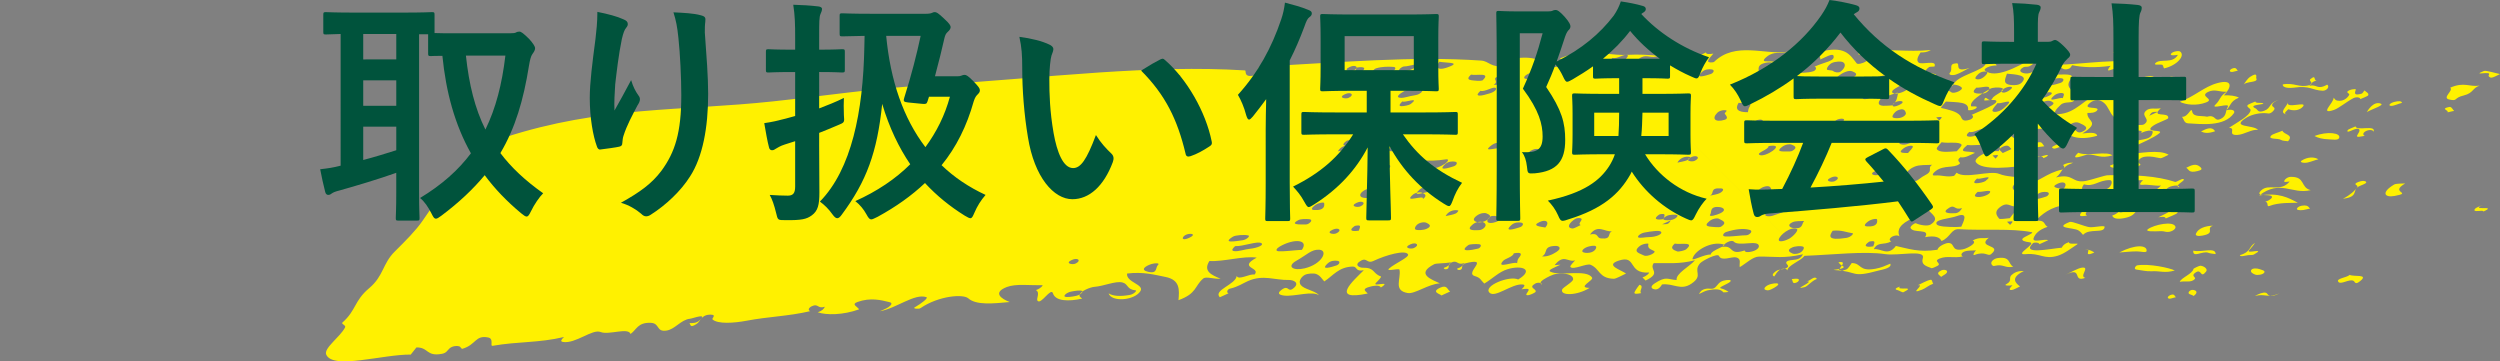 <?xml version="1.0" encoding="utf-8"?>
<!-- Generator: Adobe Illustrator 15.0.0, SVG Export Plug-In . SVG Version: 6.00 Build 0)  -->
<!DOCTYPE svg PUBLIC "-//W3C//DTD SVG 1.1//EN" "http://www.w3.org/Graphics/SVG/1.1/DTD/svg11.dtd">
<svg version="1.1" id="レイヤー_1" xmlns="http://www.w3.org/2000/svg" xmlns:xlink="http://www.w3.org/1999/xlink" x="0px"
	 y="0px" width="350.532px" height="50.666px" viewBox="0 0 350.532 50.666" enable-background="new 0 0 350.532 50.666"
	 xml:space="preserve">
<rect x="0" y="0" width="350.532" height="50.666" fill="#808080" stroke="none"/>
<path fill="#FFF100" d="M321.632,12.292c-0.492,0.071-1.623,0.08-1.56-0.456c1.646-0.296,2.302,0.521,3.745,0.098
	c0.733-0.218-0.147-0.595,0.115-0.818c0.881-0.749,0.397,0.206,0.89,0.147c-0.648,0.211-0.861,0.49-1.005,0.779
	c1.024-0.307,1.059,0.639,2.482-0.176c0.412,0.284-0.067,0.881-0.638,0.857C324.219,12.669,323.872,11.96,321.632,12.292z
	 M329.388,13.306c0.104-0.191-0.388-0.291-0.251-0.461c0.26-0.32,1.217-0.423,1.178-0.295c-0.171,0.525-0.286,0.895,0.818,0.582
	c0.126-0.035,0.261-0.289,0.393-0.456c0.218,0.222,0.664,0.386,0.527,0.684c-0.062,0.13-0.694,0.349-1.1,0.536
	c-0.046-0.289-0.619-0.321-0.99-0.126c-1.005,0.529-2.024,1.411-2.717,1.646c-2.152,0.729,0.02-1.021-0.041-1.727
	c0.146,0.148,0.206,0.354,0.476,0.41C328.546,14.288,329.16,13.724,329.388,13.306z M252.706,35.669
	c0.026-0.005,0.057-0.014,0.087-0.02c-0.009,0.023-0.021,0.047-0.034,0.073l0.206,0.21c0.018-0.021,0.032-0.043,0.045-0.062
	c3.887-0.139,8.379-0.684,11.342-0.236c1.767,0.267,5.631-0.68,5.258,0.54c-0.279,0.916,0.339,1.099,1.237,1.437
	c0.065,0.023,0.92-0.334,0.985-0.469c0.162-0.334-0.729-0.555,0.121-0.89c1.131-0.444,1.99,0.003,3.272-0.304
	c-0.377-0.139-0.201-0.512,0.206-0.673c0.482-0.187,1.077-0.128,1.628-0.165c-0.321,0.302-0.492,0.742-0.213,0.639
	c1.571-0.591,1.855,0.264,2.331-0.117c1.701-1.381-2.097-0.855-0.321-2.301c-0.774,0.172-1.315-0.152-2.268,0.396
	c0.378,0.137,0.21,0.433-0.208,0.711c-0.319,0.215-0.804,0.457-1.172,0.524c-1.732,0.321-1.001-0.892-2.038-0.892
	c-0.35,0-1.424,0.457-1.511,0.948c-2.63,0.41-4.105-0.167-5.833-0.53c-1.104,1.514-2.118,0.283-3.095,0.457
	c0.144-0.291,0.355-0.635,0.987-0.742c0.523-0.092,0.923-0.044,1.458-0.376c-0.379-0.137-0.217-0.488,0.213-0.687
	c0.428-0.195,0.966-0.162,1.01,0.129c-0.363-0.686-0.367-1.532,1.228-2.396c0.218-0.117,1.062-0.078,1.227-0.364
	c0.19-0.325-0.664-0.425,0.108-0.957c0.497-0.343,1.211-0.456,1.302-0.293c0.426,0.774,1.873,1.272,0.44,2.22
	c-0.396,0.264-1.438,0.111-2.065-0.171c-0.169-0.076-0.851,0.442-0.758,0.651c0.356,0.828,2.837,0.02,2.047,1.295
	c1.38-0.254,2.051-0.002,2.305,0.545c1.252-0.523,1.337-1.728,2.431-1.662c3.526,0.208,7.324-0.144,10.201,0.416
	c0.465,0.092-1.087,0.63-1.275,0.908c-0.191,0.277,0.336,0.439,0.972,0.508c1.191,0.127-2.35,1.848-0.503,1.666
	c1.985-0.197,2.537,0.807,4.451,0.226c0.954-0.29,1.879-1.037,2.703-1.573c0.5-0.323-1.195,0.113-1.119-0.338
	c-0.653,0.21-0.861,0.49-1.007,0.778c-1.66,0.144-5.784,1.055-4.028-0.642c0.108-0.107,0.851-0.133,0.895,0.156
	c0.408-0.188,0.813-0.371,1.224-0.559c-0.501-0.258-2.348,0.471-2.024-0.336c0.217-0.543,0.673-1.12,1.948-1.545
	c-0.57-0.271-0.263-1.045-1.694-0.825c0.746-0.847,2.241-2.062,4.062-2.175c-0.323,0.305-0.651,0.649-0.137,0.684
	c0.742,0.051,1.66-0.151,2.404-0.104c0.515,0.035,0.061,0.391-0.069,0.672c-0.163,0.342,0.442,0.264,0.975,0.174
	c-0.376-0.139-0.165-0.545,0.185-0.652c1.738-0.549,3.356-0.58,4.235-0.078c0.195,0.11-0.238,0.508-0.894,0.718
	c0.119,0.558,1.117,0.538,2.094,0.265c1.745-0.492,0.968-1.695,3.017-2.259c0.54-0.149,1.213-0.161,0.938,0.146
	c-1.315,1.453,0.469,1.076,1.838,1.195c0.454,0.039-0.787,0.584-1.437,0.902c0.532-0.086,0.998-0.125,1.044,0.164
	c0.612-0.281,1.554-0.605,1.651-0.806c0.586-1.233-2.606-0.89-1.983-2.239c0.278-0.02,0.63,0.008,0.783-0.08
	c1.903-1.072-1.254,0.023-0.648-0.639c0.277-0.302,0.397-0.6,1.046-0.764c0.549-0.139,1.007-0.146,1.048,0.145
	c-0.904-0.215,1.246-1.064,0.491-1.149c-0.163-0.02-0.949,0.442-1.029,0.417c-2.606-0.852-5.774-1.033-9.498-0.942
	c-0.415,0.009-2.168,0.612-3.008,0.784c-2.06,0.418-1.667-1.102-4.241-0.479c0.948-0.674,0.616-1.463,2.407-2.059
	c-0.447-0.02-0.905,0.006-1.439,0.338c0.378,0.139,0.092,0.584-0.145,0.634c-2.127,0.438-3.24,1.792-5.142,2.101
	c0.725-0.538,0.309-0.785-0.115-0.89c-1.085-0.259-2.493-0.19-3.509-0.618c-1.312-0.551-4.837,0.774-5.992-0.172
	c-0.132,0.168-0.295,0.432-0.379,0.449c-1.06,0.229-1.608-0.137-2.672-0.055c-0.525,0.042-0.236-0.361,0.154-0.654
	c1.152-0.859,2.552-0.322,3.315-0.975c0.265-0.227-0.609-0.391,0.115-0.927c0.696,0.134,1.369-0.33,2.051-0.616
	c-0.916-0.367-2.612,0.156-1.083-1.103c1.482,0.187,5.467-0.673,4.395,0.868c-1.912-0.148-3.466,1.055-3.212,1.492
	c0.729,1.27,5,0.875,8.473,0.259c-0.041-0.29-0.728-0.124-0.927-0.228c-0.202-0.104,0.236-0.534,0.888-0.699
	c0.545-0.137,1.003-0.143,1.046,0.148c0.621-0.205,0.857-0.527,0.369-0.422c-0.469,0.1-1.037,0.328-1.376,0.234
	c-0.259-0.074-0.325-0.27-0.471-0.416c-0.536,0.332-1.035,0.393-1.415,0.32c-0.451-0.086-0.25-0.451,0.193-0.677
	c0.89-0.456,1.907-0.595,2.838-0.703c-0.217-0.222-0.312-0.62-0.703-0.566c-3.06,0.43-2.938-0.308-4.225-1.026
	c-0.198-0.108,0.336-0.629,0.835-0.65c2.342-0.096,5.367-0.508,6.335,0c1.156,0.607,2.189,1.605,5.174,0.773
	c-0.117-0.557-1.131-0.418-2.088-0.322c2.66-1.658,0.59-1.662,0.714-2.883c0.447,0.02,1.076-0.008,1.346-0.334
	c0.581-0.696-2.338,0.009-0.953-1.102c0.438-0.352,1.046-0.426,1.353-0.311c1.886,0.696,0.817,3.287,4.52,2.719
	c-0.896-0.354-0.325-0.912,0.142-1.662c-1.983,1.059-1.305-0.521-2.7-0.046c0.777-1.23,2.553-2.017,4.458-2.673
	c-0.191-0.264-0.872-0.435,0.004-0.918c0.161-0.09,0.577-0.018,0.749-0.107c0.445-0.238,0.632-0.581,0.197-0.684
	c-0.946-0.225-3.255,0.955-3.511,0.002c-1.42,0.559,0.093,0.43-0.179,0.721c0.893-0.469,1.543-0.531,1.6-0.1
	c0.028,0.238-0.299,0.617-0.929,0.721c-1.222,0.201-2.259,0.275-3.288,0.232c-0.531-0.02,0.065-0.463,0-0.629
	c-0.064-0.166-1.02-0.016-1.169,0.269c-0.234,0.438,1.059,0.671,0.054,1.091c-2.264,0.949-3.294,2.82-5.735,2.984
	c-1.016,0.07-0.345-0.729,0.302-1.319c0.577-0.524,1.597-0.147,1.866-0.601c0.861-1.457-1.685-1.413-0.437-3.041
	c1.026-1.341-4.444,0.234-2.643-1.434c1.247-1.157,1.057,0.566,2.397,0.002c0.195-0.083,0.284-0.305,0.417-0.471
	c1.504,0.32,3.276,0.377,5.399,0.088c-0.321,0.303-0.523,0.747-0.2,0.637c1.85-0.637,4.336-1.029,3.178-1.179
	c-3.251-0.421-8.078,0.517-12.297,0.415c-0.542-0.014-1.476,1.428-2.804,1.169c-0.434-0.085-0.95-0.376-0.075-0.859
	c0.158-0.089,0.562-0.013,0.759-0.106c0.973-0.455,0.728-0.844,0.6-1.195c-2.546,1.447-5.35,2.901-6.763,1.803
	c-0.352-0.273,0.694-0.766,1.617-0.73c-0.252-0.627-1.688-0.797-0.905-1.823c-0.495,0.568-0.549,1.016-0.618,1.509
	c-0.154,1.074-4.197,1.677-4.592,3.107c-1.852,0.234-1.504-0.432-1.912-1.045c-0.534,0.332-1.035,0.394-1.415,0.32
	c-0.451-0.086-0.254-0.439,0.193-0.68c0.167-0.09,0.512-0.061,0.79-0.082c-0.374-0.361-2.383-0.057-1.014-1.09
	c0.071-0.057,0.479-0.053,0.757-0.072c0.421-1.014-1.845-0.171-2.248-0.57c-0.341-0.334-0.048-0.881,0.3-1.415
	c0.447,0.02,0.907-0.007,1.44-0.337c-3.443,0.352-5.896-0.271-9.567,0.248c-0.564,0.078-0.832,0.482-0.344,0.375
	c0.469-0.1,0.964-0.275,1.415-0.258c-0.872,0.527,0.317,0.68-0.572,1.222c-0.554,0.339-1.207,0.447-1.333,0.291
	c-0.975-1.239-1.649-2.593-5.377-1.556c-0.332,0.093,0.391,0.553,0.265,1.014c0.677-0.289,1.721-0.898,1.853-0.547
	c0.291,0.791-1.213,0.876-2.645,1.547c0.377,0.137,0.162,0.545-0.188,0.652c-0.82,0.259-1.645,0.184-2.476,0.244
	c0.979-0.895,2.424-1.726,0.84-1.48c-2.548,0.395-2.845-0.193-5.011-0.158c-0.527,0.006-0.23-0.371,0.151-0.668
	c1.068-0.834,1.869-0.315,2.86-0.68c-3.129,0.484-7.271-1.484-10.265,1.422c-0.108,0.104-0.957,0.162-0.842-0.17
	c0.11-0.309,0.476-0.658,0.737-0.99c-0.533,0.09-1,0.129-1.043-0.162c-0.41,0.189-0.84,0.455-1.2,0.514
	c-1.541,0.254-1.576-0.718-3.171-0.4c-0.375,0.073-0.801,0.334-1.209,0.518c0.376,0.14,0.222,0.479-0.215,0.693
	c-1.847,0.902-2.148-0.094-3.448-0.014c-0.525,0.031-0.258-0.432,0.172-0.629c0.929-0.426,1.319,0.228,2.445-0.211
	c-1.33-0.133-2.912-0.217-4.194-0.141c-1.207,0.074-2.262-0.061-3.314-0.183L252.706,35.669z M225.059,7.502
	c-1.855-0.212-3.702-0.384-6.337,0.682c-0.11,0.046,0.458,0.169,0.994,0.08c-0.263,0.332-0.467,0.801-0.815,0.927
	c-0.788,0.282-2.088,0.38-2.227,0.154c-0.812-1.298-2.4-1.561-5.673-0.936c0.533-0.089,1.069-0.147,1.011,0.172
	c-0.043,0.267-0.38,0.662-0.933,0.716c-2.116,0.21-2.281-0.723-3.393-0.801c-9.576-0.664-19.945,0.263-30.645,0.835
	c-1.23,0.068-0.254,1.012-1.018,1.211c-1.774,0.463-1.221-0.657-1.457-0.67c-6.576-0.414-13.446-0.172-20.48,0.293l28.331,28.865
	c0.137-0.2,0.345-0.4,0.577-0.508c0.408-0.186,1.211-0.229,1.527-0.113c0.612,0.221,0.804,0.682,1.163,1.051
	c1.292-0.861,2.027-2.027,3.982-2.086c0.68-0.021,0.321,0.76,1.559,0.514c-1.537,1.526-4.776,4.38,0.549,3.265
	c-0.193-0.261-0.847-0.56-0.011-0.854c0.521-0.184,1.697-0.452,1.845,0.017c1.708-1.101-1.346,0.011-0.675-0.661
	c0.347-0.348,0.844-0.85,0.668-0.906c-1.163-0.396-0.805-1.24-2.474-1.206c-0.521,0.009-1.358-0.403-0.298-0.996
	c0.855-0.479,0.818,0.478,1.763,0.032c1.771-0.833,4.49-1.592,4.837-0.906c0.2,0.396-1.929,1.297-2.674,1.992
	c-0.499,0.469,1.426-0.104,1.474,0.154c0.243,1.291-0.922,2.92,1.152,3.268c1.001,0.167,2.88-1.264,4.508-1.356
	c-1.083-0.522-3.471-1.298-0.812-2.678c0.321-0.165,1.44-0.101,2.353-0.265c-0.144,0.291-0.356,0.568-1.005,0.781
	c0.043,0.273,0.59,0.223,0.67-0.026c0.081-0.243-0.061-0.517,0.371-0.723c0.938-0.444,0.792,0.421,1.836,0.071
	c-0.143,0.291-0.354,0.568-1.005,0.779c0.046,0.273,0.591,0.227,0.671-0.023c0.08-0.243,0.028-0.602,0.323-0.68
	c3.926-1.031-0.023,1.281,1.486,1.736c0.873,0.265,0.797,0.549,1.34,1.057c1.154-0.684,2.048-1.641,3.246-2.01
	c2.024-0.627,3.817,0.037,1.506,1.438c-1.176-0.591-4.941,0.887-4.032,1.842c0.777,0.816,3.119-1.273,4.643-1.148
	c0.508,0.042,0.185,0.385-0.14,0.688c0.534-0.089,1.138-0.167,0.977,0.171c-0.134,0.285-0.59,0.687-0.064,0.654
	c0.275-0.018,0.998-0.352,1.055-0.48c0.195-0.442-1.113-0.537-0.059-1.15c0.332-0.192,0.929-0.16,0.97,0.131
	c-0.378-0.139-0.219-0.438,0.215-0.709c0.519-0.324,1.252-0.708,1.754-0.777c1.35-0.183,2.397,0.121,2.389,0.744
	c-0.009,0.389-1.449,1.144-1.547,1.443c-0.286,0.916,2.131,0.859,3.854-0.232c-1.854-0.018,0.599-1.041,0.347-1.437
	c-0.794-1.25-4.507-0.137-5.872-0.849c-0.426-0.221,0.799-0.645,1.449-0.966c-0.279,0.022-0.551,0.042-0.831,0.062
	c1.315-1.648,1.888-0.322,2.882-0.678c-0.265,0.334-0.796,0.785-0.657,0.941c0.391,0.456,2.261-0.545,2.819-0.312
	c1.319,0.552,1.128,1.893,3.242,1.963c0.323,0.01,1.117-0.459,1.727-0.736c-0.787-0.553-2.966-1.152-1.061-1.797
	c2.632-0.893,1.206,1.838,4.292,1.662c0.101-0.006-0.271,0.467-0.924,0.68c0.143,0.147,0.288,0.293,0.432,0.44
	c2.326-1.103,0.434-1.489,1.147-2.441c1.858-0.042,3.503,0.183,5.795-0.41c-0.81,0.927-2.732,1.868-2.585,2.78
	c-1.311-0.074-1.419-0.604-3.07,0.462c-0.808,0.519-0.369,0.825,0.102,0.851c0.415,0.023,0.772-0.408,0.918-0.697
	c1.66-0.197,2.6,0.938,4.151-0.125c1.719-1.181,0.147-1.641,1.186-2.841c0.314-0.362,2.454-1.465,2.651-1.03
	c0.36,0.809,1.795,0.047,2.42,0.207c0.796,0.209,0.375,0.891,0.497,1.363c0.929-0.547,1.825-1.473,2.71-1.48
	c2.349-0.015,3.345,0.296,6.055-0.305L225.059,7.502z M252.759,35.723c-0.146,0.271-0.374,0.568-0.953,0.669
	c-0.525,0.09-1.161,0.068-1.328,0.355c-0.188,0.325,0.725,0.529-0.139,0.906c-0.311,0.14-0.9,0.049-1.369,0.396
	c-0.396,0.291-0.577,0.579-0.2,0.716c0.261-0.332,0.406-0.73,0.845-0.963c0.371-0.195,0.946-0.165,0.989,0.125
	c0.074-0.729,1.812-1.306,2.361-1.994L252.759,35.723z M184.284,40.931c0.271,0.131,0.508,0.277,0.651,0.469
	c-0.103-0.069-0.22-0.125-0.352-0.164L184.284,40.931z M184.284,40.931c-0.87-0.412-2.118-0.631-2.044-1.48
	c0.008-0.114,0.073-0.269,0.178-0.42l-28.331-28.865c-8.009,0.531-16.228,1.35-24.462,1.818c-7.01,0.396-14.031,1.461-21.294,2.237
	c-12.707,1.362-24.044,0.647-37.586,5.054c-2.087,0.68-4.328,3.398-6.48,5.452c-2.266,2.161-3.558,4.112-5.025,6.243
	c-0.947,1.376-2.407,2.83-3.901,4.312c-1.711,1.697-1.53,3.404-3.58,5.128c-2.119,1.779-1.792,3.086-3.745,4.813
	c-0.222,0.199,0.522,0.377,0.375,0.672c-0.663,1.34-3.051,2.93-2.645,3.831c0.967,2.14,7.904-0.05,11.85-0.011
	c0.265-0.334,0.527-0.666,0.79-0.998c1.709-0.049,1.362,1.314,3.583,0.892c0.635-0.12,0.726-0.447,1.048-0.745
	c0.392-0.355,1.006-0.407,1.345-0.314c0.258,0.074,0.322,0.396,0.471,0.354c1.937-0.557,1.792-1.965,3.627-1.584
	c0.839,0.176,0.202,1.235,0.604,1.166c3.686-0.634,6.432-0.387,10.025-1.237c-0.324,0.304-0.619,0.625-0.15,0.698
	c1.755,0.283,4.132-1.857,5.264-1.398c1.171,0.471,3.873-0.684,4.21,0.277c0.843-0.59,0.993-1.619,2.79-1.566
	c1.366,0.039,0.756,1.311,2.247,1.091c1.202-0.176,2.024-1.532,3.305-1.662c0.422-0.044,2.599-0.896,1.288,0.267
	c-0.404,0.358-0.94,0.36-1.39,0.344c0.232,0.143,0.001,0.768,0.989,0.141c0.44-0.28,0.494-0.646,0.891-0.975
	c0.423-0.354,0.991-0.396,1.374-0.326c0.452,0.088-0.118,0.535-0.013,0.637c0.739,0.699,3.092,0.512,4.746,0.199
	c3.2-0.604,5.853-0.623,8.97-1.35c-0.375-0.139-0.218-0.482,0.217-0.689c0.937-0.447,0.789,0.422,1.834,0.07
	c-0.145,0.291-0.353,0.569-1.007,0.779c1.204,0.415,3.543,0.402,5.798-0.41c-0.165-0.359-1.178-0.693-0.215-1.037
	c1.805-0.646,3.27-0.277,4.518,0.035c0.427,0.105,0.225,0.421-0.196,0.701c-0.318,0.213-0.783,0.381-1.19,0.566
	c2.289-0.393,4.869-2.537,6.522-1.978c0.322,0.11-0.663,0.868-1.667,1.452c-0.272,0.16,0.599,0.256,0.841,0.091
	c2.571-1.753,5.995-2.001,6.697-1.38c1.131,1.002,3.511,0.73,5.823,0.523c-1.249-0.463-2.42-1.338-0.407-2.109
	c1.279-0.488,3.225-0.209,4.989-0.246c0.13-0.002-0.262,0.469-0.915,0.68c0.644,0.371-0.006,1.207,0.231,1.502
	c0.478,0.592,1.886-1.938,2.157-1.049c0.338,1.107,2.183,1.174,4.095,0.74c-0.144-0.147-0.401-0.263-0.374-0.458
	c0.079-0.607,1.579-1.152,2.067-1.187c1.357-0.098,3.015-0.873,3.975-0.612c0.832,0.226,0.56,0.989,1.853,1.103
	c0.184,0.016-0.245,0.54-0.877,0.646c-1.316,0.224-2.323,0.172-2.937-0.229c0.39,1.25,3.585,1.023,4.45-0.29
	c0.632-0.964-2.02-1.243-1.861-2.487c2.286-0.277,3.853,0.174,5.386,0.478c2.07,0.41,1.948,1.808,1.823,3.257
	c2.599-0.935,2.244-1.996,3.466-3.031c0.407-0.343,1.441,0.094,2.432,0.02c-1.284-0.519-2.479-1.07-1.555-2.484
	c1.985,0.128,4.761-0.751,6.627-0.471c-2.762,1.49,0.671,1.355-0.321,2.383c-0.638-0.181-2.241,0.861-2.484,0.176
	c-0.126,1.224-3.347,1.992-2.37,2.998c0.407-0.186,0.816-0.373,1.223-0.557c-0.377-0.137-0.105-0.578,0.157-0.639
	c1.227-0.284,1.78-0.733,2.57-1.078c2.17-0.949,3.73-0.102,5.764-0.15c0.599-0.013,1.604,0.415,0.551,1.209
	c-0.746,0.564-0.586-0.555-1.56,0.135c-0.406,0.287-0.582,0.566-0.213,0.719c1.209,0.496,3.789-0.459,5.057-0.08L184.284,40.931z
	 M303.487,9.579c1.795-0.426,2.945-1.793,2.196-2.351c-0.197-0.146-1.009-0.028-1.259,0.288c-0.249,0.317,0.415,0.259,0.948,0.17
	c-0.766,1.346-2.482,0.449-3.164,1.174c-0.286,0.305,0.482,0.17,0.886,0.204C303.39,9.093,303.295,9.624,303.487,9.579z
	 M305.346,12.173c-0.71-0.264-0.163-0.999-0.562-1.342c-0.176-0.147-0.989-0.03-1.252,0.291c-0.137,0.167,0.174,0.449,0.19,0.638
	c0.046,0.458-1.026,0.534-1.356,0.868c-0.295,0.297,0.374,0.26,0.932,0.156C304.004,12.651,304.67,12.546,305.346,12.173z
	 M313.225,15.866c0.191-0.278-0.098-0.654-1.1-0.4c0.705-0.59,0.453-1.197,1.795-1.779c-0.493-0.267-1.23-0.34-2.088-0.325
	c1.065-1.11,1.298-2.31-0.918-1.714c-1.877,0.503-3.228,1.902-5.275,2.625c0.853,0.43,2.35,0.596,3.688,0.085
	c1.278-0.488-1.046-0.831,0.276-1.474c0.943-0.455,1.632,0.053,2.623-0.021c-0.994,0.586-0.892,1.148-1.577,1.788
	c-0.866,0.813,2.115-0.345,1.71,0.339c-0.356,0.602-0.115,1.207-0.912,1.637c-1.037,0.559-0.675-0.633-1.987-0.264
	c0.323-0.301,0.556-0.584,0.178-0.721c0.378,0.14,0.146,0.42-0.178,0.721c-0.738-0.176-1.916,0.096-2.079-0.693
	c-0.167-0.814-0.506,0.766-1.449,0.709c0.288,0.293,0.265,0.881,0.867,0.914C308.592,17.39,311.884,17.821,313.225,15.866z
	 M299.601,18.947c0.406-0.185,0.812-0.415,1.225-0.534c0.538-0.158,1.067-0.171,1.009,0.148c-0.241,1.321-1.896,0.735-3.633,1.666
	c0.529-0.089,0.896,0.051,0.938,0.341c1.224-0.558,2.839-1.245,3.617-1.875c0.771-0.62-2.337-0.002-0.853-1.065
	c0.597-0.426,2.079-0.893,2.107-1.068c0.171-0.969-2.578,0.039-1.035-1.389c-0.772,0.172-1.571-0.171-2.122,0.396
	c-0.721,0.742,0.794,1.124-0.209,1.853c-0.36,0.262-1.486-0.121-1.959,0.42c-0.213,0.244,0.192,0.503,1.03,0.462
	C300.021,18.288,300.946,18.407,299.601,18.947z M296.188,21.786c-0.818-0.664-3.524,0.176-4.792-0.369
	c-1.399,1.319,1.001,0.229,1.411,0.238C293.972,21.687,294.545,22.272,296.188,21.786z M300.098,23.134
	c0.124-0.09-0.297-0.243-0.295-0.437c-0.002-0.247,0.336-0.638,0.929-0.718c0.934-0.127,1.493,0.105,2.205,0.208
	c0.149,0.021,0.729-0.302,1.135-0.488c-1.315-0.786-3.969-0.206-6.229-0.03c-0.399,0.562-0.742,1.133-2.012,1.559
	c0.146,0.471,1.12,0.234,1.788,0.264C298.4,23.526,299.025,23.892,300.098,23.134z M287.988,20.835
	c-0.913-0.242,0.881-0.62,1.063-0.902c0.146,0.147,0.289,0.295,0.432,0.44C289.006,20.483,288.217,20.896,287.988,20.835z
	 M286.47,7.374c-0.326-0.971-2.485-0.416-3.963-0.428c0.89,0.746,1.062,0.417,2.895,0.293C285.825,7.212,286.115,7.319,286.47,7.374
	z M276.174,9.521c-0.611,0.277-1.3,0.729-1.936,0.934c-0.531,0.171-1.115,0.043-0.833-0.262c0.501-0.537-0.304-1.254,0.925-1.318
	C274.966,8.841,273.826,10.261,276.174,9.521z M298.002,7.617c-0.43-0.213-0.719-0.589-1.775-0.226
	C296.804,7.468,297.854,7.148,298.002,7.617z M313.768,9.922c-0.146-0.146-0.195-0.403-0.478-0.384
	c-0.499,0.037-0.902,0.473-0.428,0.551C313.073,10.124,313.49,9.941,313.768,9.922z M314.572,11.87
	c0.397-0.501,2.143-0.249,1.784-0.904c-0.061-0.113,0.306-0.946-0.838-0.202C315.083,11.048,314.838,11.536,314.572,11.87z
	 M347.688,12.003c-1.479,0.226-2.152-0.572-4.141,0.293c0.527,0.396-1.211,1.417-0.132,1.656c1.257,0.277,0.538-0.205,2.035-0.568
	C346.827,13.047,346.653,12.329,347.688,12.003z M349.354,10.888c0.28-0.021,0.769-0.316,1.179-0.504
	c-0.443-0.074-1.969-0.549-2.24-0.438c-1.927,0.793,1.131-0.088,0.675,0.547C348.839,10.671,349.071,10.905,349.354,10.888z
	 M331.573,19.043c-0.375-0.14-0.213-0.491,0.213-0.687c0.43-0.195,0.968-0.162,1.012,0.129c0.403-1.07-2.379-0.055-2.524-0.766
	c-0.405,0.186-1.039,0.407-1.101,0.535c-0.295,0.664,1.262-0.514,1.598-0.123c0.188,0.221-0.137,0.579-0.271,0.861
	C330.339,19.333,331.042,19.13,331.573,19.043z M327.984,19.333c0.256-0.703-1.667-0.959-3.466-0.262
	c0.49,0.267,1.122,0.436,1.973,0.462C327.036,19.551,327.845,19.72,327.984,19.333z M320.812,19.805
	c0.864-0.944-0.62-0.921-0.787-1.478c-0.612,0.279-1.383,0.442-1.602,0.707c-0.472,0.568,0.996,0.307,1.396,0.582
	C320.014,19.751,320.458,19.753,320.812,19.805z M316.596,18.216c-0.541-0.748-3.977-0.271-1.613-1.717
	c0.797-0.486,2.027-0.75,3.086-0.59c0.326,0.048,0.847-0.428,0.847-0.678c0-0.19-0.334-0.279-0.336-0.471
	c0-0.249,0.306-0.553,0.959-0.764c-1.452,0.397-1.055,1.142-2.033,1.521c-0.966,0.371-0.893-0.15-1.27-0.33
	c-1.233-0.579,1.847-0.492,0.95-0.738c-0.286-0.08-0.918,0.072-0.959-0.219c-0.41,0.188-1.04,0.406-1.101,0.536
	c-0.141,0.298,0.49,0.417,0.435,0.708c-0.156,0.809-1.867,1.682-3.025,2.439c1.059,0.047-0.302,1.074,1.154,1.006
	C314.679,18.878,315.723,18.086,316.596,18.216z M322.908,14.938c0.638-0.812-2.402,0.365-2.109-0.559
	c-0.174,0.588-1.383,1.46-0.141,1.662c-0.311-0.115-0.474-0.111,0.178-0.721C322.148,15.755,322.784,15.093,322.908,14.938z
	 M310.287,31.641c-1.145,0.036-2.068,0.401-2.381,1.104c-0.15,0.338,0.323,0.395,0.885,0.291
	C310.762,32.683,309.185,32.031,310.287,31.641z M304.119,32.509c0.616-0.098,0.979-0.488,0.911-0.712
	c-0.263-0.872-2.969-0.3-3.839,0.319c-0.57,0.408,0.916,0.325,1.838,0.295C303.451,32.397,303.683,32.578,304.119,32.509z
	 M292.07,32.932c0.886-0.989,2.937-0.122,3.027-1.108c0.028-0.298-1.519,0.105-2.133,0.025c-0.699-0.094-2.441-0.855-2.754-0.733
	c-2.335,0.916,0.462,0.772,1.178,1.172C291.706,32.463,291.854,32.71,292.07,32.932z M304.936,37.919
	c-0.812-0.383-3.629-0.975-5.271-0.715c-0.191,0.029-0.582,0.537-0.098,0.598c0.74,0.091,1.415,0.277,2.157,0.23
	C302.832,37.962,303.557,38.345,304.936,37.919z M300.985,35.19c0.091-0.854-1.61-0.952-3.832,0.211
	c0.854-0.061,1.671-0.156,2.463-0.154C300.165,35.249,300.953,35.49,300.985,35.19z M310.658,35.625
	c0.015-1.038-1.988-0.188-3.134-0.486c-0.092,1.104,1.319-0.02,2.115,0.306C309.909,35.556,310.304,35.573,310.658,35.625z
	 M305.623,39.521c0.777-0.174,1.591,0.164,2.116-0.395c0.258-0.273-0.675-0.415,0.137-0.934c0.876-0.561,0.607,0.945,1.447-0.113
	c0.267-0.34-0.206-0.738-0.771-0.826c-0.141-0.021-0.98,0.364-1,0.457C307.392,38.42,305.861,38.921,305.623,39.521z M317.48,38.218
	c0.165-0.286-0.323-0.359-0.692-0.492c-0.308-0.113-0.97-0.158-1.137,0.131c-0.163,0.285,0.199,0.518,0.568,0.65
	C316.528,38.62,317.315,38.507,317.48,38.218z M331.001,39.349c1.113-0.945-1.016-0.514-1.543-0.809
	c-0.389,0.398-2.09,0.512-1.546,1.023c0.365,0.339,1.491-0.465,2.058-0.197C330.247,39.499,330.169,40.054,331.001,39.349z
	 M322.196,28.438c-1.33-0.706-2.635-1.463-5.438-1.03c3.038-2.293,4.572-0.098,7.237-0.75c-1.495-0.352-0.694-1.92-2.838-1.859
	c-0.488,0.016-0.962,0.48-0.864,0.682c0.037,0.074,0.467-0.009,0.747-0.028c-1.319,1.567-2.935,0.22-3.984,1.239
	c-1.026,0.994,1.222,0.447,1.486,0.855c0.121,0.182-0.265,0.533-0.918,0.744c0.538,0.074,0.096,0.794,0.599,0.584
	C319.444,28.366,321.528,28.452,322.196,28.438z M337.242,25.72c-0.552,0.037-1.285-0.006-1.559,0.159
	c-1.868,1.115-1.343,1.866,0.08,1.595C338.416,26.973,334.924,27.056,337.242,25.72z M331.749,25.636
	c0.133-0.17-0.199-0.291-0.479-0.27c-0.284,0.02-0.857,0.205-0.991,0.376c-0.133,0.169,0.364,0.269,0.254,0.458
	c-0.302,0.525-1.083,1.193-2.025,1.671c2.24-0.276,1.298-1.179,2.131-1.675C331.001,25.981,331.612,25.808,331.749,25.636z
	 M325.065,22.335c-0.508-0.346-1.532-0.377-2.37,0.204c-0.302,0.21,0.278,0.362,0.834,0.254
	C324.018,22.692,324.584,22.448,325.065,22.335z M306.537,23.526c0.425,0.24,0.312,0.768,1.577,0.463
	c0.614-0.148,0.664-0.293,0.456-0.511C307.928,22.819,307.26,23.161,306.537,23.526z M348.16,28.722
	c-0.408,0.187-1.001,0.385-1.127,0.549c-0.485,0.643,1.218,0.067,1.166,0.391C350.391,28.685,346.063,29.668,348.16,28.722z
	 M283.229,40.165c-0.604-0.476-1.426-1.184,0.534-2.164c-0.447-0.018-0.907,0-1.435,0.341c-1.021,0.662,0.091,0.896-1.09,1.552
	c-0.256,0.141,0.412,0.195,0.944,0.108c-0.323,0.302-0.655,0.694-0.133,0.662C282.326,40.649,282.819,40.352,283.229,40.165z
	 M282.285,37.399c-0.753-0.396-0.321-1.465-2.154-1.219c-0.591,0.08-0.93,0.469-0.932,0.719c0.002,0.19,0.211,0.436,0.401,0.391
	C280.953,36.964,281.06,37.639,282.285,37.399z M291.969,37.521c-0.607,0.062-1.557,0.64-2.37,1.011
	c2.535-1.247,0.879,1.138,2.793,0.424C291.47,38.77,293.086,37.411,291.969,37.521z M293.624,35.417
	c0.124-0.002-0.798-0.562-1.261-0.385C293.551,34.659,291.806,36.202,293.624,35.417z M316.012,35.692
	c1.903-1.072-1.303,0.035-0.63-0.641c0.346-0.345,0.554-0.666,0.816-1c-0.877,0.49-0.614,1.328-2.14,1.717
	c0.045,0.288,0.627,0.084,1.165,0.01C315.523,35.739,315.857,35.778,316.012,35.692z M308.611,18.427
	c0.428,0.215,0.914,0.34,1.969-0.02C310.135,17.658,309.334,18.063,308.611,18.427z M242.361,40.935
	c-0.277-0.219-0.614-0.386-1.078-0.508c-0.463-0.117,0.989-0.598,1.323-0.933c0.295-0.3-0.389-0.282-0.933-0.146
	c-0.651,0.163-0.843,0.645-1.164,0.938c-0.395,0.358-0.774,0.109-1.297,0.202c-0.634,0.108-0.847,0.451-0.99,0.742
	c0.406-0.187,0.829-0.442,1.209-0.521c1.024-0.213,1.838-0.213,2.179,0.254C241.662,41.04,242.086,40.957,242.361,40.935z
	 M249.284,39.976c0.245-0.32-0.401-0.293-0.95-0.156c-0.649,0.166-1.021,0.532-0.921,0.732c0.037,0.075,0.362,0.215,0.643,0.132
	C248.471,40.558,249.156,40.142,249.284,39.976z M259.636,36.882c-0.261,0.332-0.478,0.807-0.808,0.922
	c-2.554,0.875,0.895-1.389-1.063-1.026c0.144,0.147,0.23,0.319,0.458,0.425c1.237,0.576-1.975,0.612-0.894,0.671
	c3.248,0.181,2.103,1.152,6.098,0.054c0.371-0.1,1.934-0.342,1.61-0.957c-0.677,0.287-1.23,0.559-2.094,0.715
	C260.566,38.11,261.057,36.896,259.636,36.882z M271.062,39.78c-0.144-0.145-0.115-0.596-0.362-0.553
	c-0.547,0.098-1.189,0.492-1.804,0.772c1.15-0.204-1.452,1.435,0.621,0.607C270.069,40.386,270.3,40.067,271.062,39.78z
	 M266.896,40.97c1.914-0.973-1.199-0.147-0.483-0.794c-0.618,0.202-0.822,0.384-0.382,0.493
	C266.348,40.744,266.734,41.052,266.896,40.97z M272.978,38.214c0.183-0.341-0.403-0.49-0.796-0.295
	c-0.873,0.432-0.202,0.646-0.009,0.904C272.507,38.563,272.854,38.45,272.978,38.214z M254.746,39.114
	c-0.312-0.568-0.985,0.33-1.44,0.339c1.373-0.096-2.264,1.313-0.268,0.806C253.448,40.156,253.979,39.399,254.746,39.114z
	 M251.218,39.128c0.144,0.146,0.096,0.584,0.375,0.564c0.497-0.037,0.905-0.527,0.428-0.605
	C251.812,39.054,251.495,39.11,251.218,39.128z M230.122,41.096c-0.391-0.286,0.494-0.998-0.254-1.163
	c-0.133,0.167-0.387,0.508-0.486,0.678C229.121,41.05,228.858,41.353,230.122,41.096z M202.107,41.431
	c-0.082-0.188-1.545-0.469-0.183-1.09c1.022-0.469,0.981,0.286,1.406,0.529C202.924,41.057,202.518,41.243,202.107,41.431z
	 M319.599,41.126c-0.536,0.332-1.063,0.408-1.401,0.312c-0.261-0.071-0.252-0.316-0.508-0.391c-0.341-0.096-0.992,0.139-1.528,0.469
	C317.544,41.089,317.96,41.88,319.599,41.126z M307.572,41.506c0.725-0.536,0.34-0.827-0.126-0.861
	c-0.378-0.026-0.799,0.415-0.454,0.591C307.214,41.348,307.427,41.358,307.572,41.506z M305.087,41.682
	c-0.144-0.147-0.195-0.403-0.476-0.384c-0.499,0.037-0.931,0.504-0.451,0.582C304.371,41.914,304.81,41.701,305.087,41.682z
	 M323.894,29.26c-0.146-0.147-0.213-0.343-0.474-0.415c-0.336-0.095-1.052-0.01-1.302,0.307c-0.254,0.316,0.309,0.367,0.847,0.295
	C323.264,29.407,323.613,29.282,323.894,29.26z M344.098,15.56c-0.218-0.219-0.356-0.631-0.687-0.562
	c-1.352,0.278,0.028,0.457-0.242,0.747C343.448,15.723,343.819,15.579,344.098,15.56z M336.786,14.425
	c-0.043-0.291-0.501-0.282-1.048-0.143c-0.616,0.153-0.996,0.555-0.449,0.566C335.662,14.854,336.305,14.538,336.786,14.425z
	 M333.828,14.536c-1.018-0.418-1.825,0.935-1.975,1.184C332.603,15.275,334.362,14.753,333.828,14.536z M301.358,16.228
	c0.133-0.166,0.215-0.379,0.419-0.475c0.204-0.094,0.525-0.062,0.803-0.082C302.175,15.854,301.767,16.042,301.358,16.228z
	 M247.017,12.294c-0.133,0.167-0.215,0.379-0.419,0.473c-0.204,0.096-0.525,0.065-0.803,0.085
	C246.2,12.665,246.608,12.48,247.017,12.294z M247.585,8.8c2.065-0.443,2.035,1.697,0.018,3.209
	c-0.465,0.348-1.038,0.41-1.376,0.317c-0.261-0.071-0.523-0.269-0.371-0.412C247.52,10.339,245.547,9.238,247.585,8.8z
	 M256.154,9.729c-0.052-0.234,0.324-0.729,0.731-0.913c0.408-0.188,1.244-0.244,1.502-0.109c0.495,0.25,0.309,0.893-0.354,1.359
	c-0.228,0.162-0.774,0.093-1.005-0.107C256.869,9.813,256.193,9.894,256.154,9.729z M257.834,10.601
	c0.415-0.33,1.354-0.835,1.899-0.594c0.375,0.166,0.933,0.398,0.054,0.885c-0.158,0.087-0.508,0.07-0.781,0.076
	C258.357,10.983,256.513,11.657,257.834,10.601z M272.189,15.139c-0.162-0.039,0.387-0.566,0.647-0.9
	c1.593,0.128,3.278-0.013,3.114,1.165c-0.022,0.144,0.933,0.028,1.18-0.289c0.254-0.316-0.746-0.139-0.768-0.229
	c-0.189-0.733,1.412-1.701,2.719-2.454c0.298-0.172,1.14-0.211,1.5-0.117c1.057,0.281-0.946,0.926-1.218,1.471
	c-0.408,0.83-0.991-0.701-1.152,0.273c-0.018,0.107,0.973-0.088,1.428-0.037c0.497,0.051,0.273,0.41-0.18,0.672
	c-0.944,0.539-1.999,0.949-3.019,1.414c0.38,0.137,0.19,0.525-0.195,0.662c-1.232,0.434-1.14-0.256-1.408-0.568
	C274.316,15.595,273.271,15.405,272.189,15.139z M271.513,12.927c-0.314-0.178-0.178-0.52,0.23-0.686
	c1.568-0.625,2.901-0.42,3.305,0.026c0.289,0.33-1.067,0.962-1.46,0.662C272.658,12.222,272.136,13.278,271.513,12.927z
	 M264.084,13.444c0.584,0.234,2.138-0.744,2.04-0.344c-0.121,0.49-0.102,1.074-0.815,1.658c-0.057,0.046-0.467,0.043-0.753,0.067
	C262.947,14.954,263.301,14.182,264.084,13.444z M265.547,13.088c-0.447-0.091-0.252-0.425,0.195-0.688
	c0.588-0.347,1.339-0.787,1.994-0.622c0.428,0.108,0.224,0.421-0.19,0.703C266.951,12.884,266.183,13.218,265.547,13.088z
	 M261.2,13.804c-0.312-0.355,1.168-1.614,2.591-1.488c0.506,0.043,0.263,0.438-0.178,0.658
	C262.837,13.364,261.545,14.192,261.2,13.804z M258.741,12.511c0.932-0.426,1.411,0.064,0.771,0.785
	C258.861,13.166,257.502,13.077,258.741,12.511z M249.87,20.591c0.46-0.348,1.067-0.433,1.354-0.307
	c0.375,0.162,0.931,0.399,0.054,0.883c-0.16,0.088-0.51,0.074-0.779,0.074C249.805,21.237,248.952,21.284,249.87,20.591z
	 M246.68,21.706c-0.43-0.293,1.385-0.764,1.289-1.223c1.09-0.178,1.404,0.055,0.604,0.654
	C248.029,21.543,247.051,21.958,246.68,21.706z M245.078,15.733c-1.424,0.011-1.855-0.43-1.3-1.322
	c0.575,0.152,2.107-0.32,1.515,0.598C245.124,15.269,245.142,15.493,245.078,15.733z M241.802,16.804
	c-1.322,0.391-1.836-0.166-1.01-0.996c0.343-0.348,1.062-0.439,1.296-0.3c0.087,0.05-0.316,0.345-0.254,0.432
	C242.029,16.224,242.424,16.616,241.802,16.804z M246.793,26.474c0.444-0.352,1.115-0.447,1.323-0.302
	c0.421,0.29,0.243,1.04-0.357,1.311C245.818,28.361,245.783,27.266,246.793,26.474z M247.982,29.718
	c0.943-0.484,2.81-1.314,3.148-0.895c0.362,0.449-1.591,1.105-2.587,1.426C247.912,30.454,246.914,30.263,247.982,29.718z
	 M249.41,33.579c0.089-0.582,1.666-1.883,2.534-1.468c0.273,0.13-0.377,0.925-1.046,1.339
	C250.521,33.687,249.33,34.108,249.41,33.579z M241.482,34.629c0.306-0.595,1.339-1.063,1.623-0.745
	c0.664,0.74,3.481-0.338,3.514,0.628c0.009,0.247-0.304,0.583-0.955,0.747c-0.547,0.139-1.002,0.145-1.044-0.146
	C242.368,35.886,243.139,34.318,241.482,34.629z M235.178,35.254c-0.473-0.181-1.16-0.41-0.355-1.099
	c0.735,0.176,2.923-0.347,1.582,0.816C236.239,35.114,235.365,35.327,235.178,35.254z M237.31,36.284
	c0.247-1.126,2.63-2.527,4.349-2.012c0.636,0.191-1.758,0.795-1.793,1.413C238.972,35.645,237.227,36.649,237.31,36.284z
	 M241.882,33.151c-0.517-0.035-0.215-0.502,0.149-0.621c1.191-0.393,2.457-0.558,3.295-0.295c0.403,0.128,0.234,0.453-0.211,0.691
	c-0.167,0.092-0.504,0.063-0.79,0.083C243.477,33.071,242.626,33.198,241.882,33.151z M239.712,30.985
	c0.438-0.352,1.1-0.443,1.325-0.302c0.397,0.245,1.262,0.46,0.276,1.103c-0.111,0.074-0.523,0.086-0.751,0.061
	C239.84,31.763,238.635,31.849,239.712,30.985z M239.822,30.024c0.188-0.257-0.158-1.186,1.348-0.977
	c0.449,0.064,0.946,0.405,0.078,0.84C240.753,30.132,239.432,30.544,239.822,30.024z M256.962,32.353
	c1.232-0.135,1.893,0.221,2.806,0.354c0.191,0.025-0.254,0.551-0.874,0.648C256.174,33.782,256.476,33.077,256.962,32.353z
	 M259.963,27.246c2.184-1.187,2.366,0.071,1.816,0.989c-0.449-0.021-0.945,0.156-1.417,0.258
	C258.679,28.86,258.872,27.841,259.963,27.246z M267.988,25.384c-0.327-0.123-0.605-0.193-1.139-0.104
	c0.329-0.654,0.41-1.438,1.623-1.924c0.705-0.285,1.61-0.192,2.439-0.251c-0.788,0.527,0.34,0.82-1.129,1.543
	C269.154,24.956,268.709,25.657,267.988,25.384z M281.804,30.591c-0.554,0.041-1.394,0.203-1.511,0.054
	c-0.308-0.389-0.731-0.942,0.1-1.58c1.131-0.874,1.415-0.015,2.336-0.126c0.519-0.062,0.167,0.344-0.122,0.653
	C282.292,29.933,282.066,30.259,281.804,30.591z M282.988,29.091c0.829,0.086,2.427-0.531,2.624,0.071
	c0.073,0.224-0.282,0.61-0.909,0.714C282.025,30.314,282.482,29.688,282.988,29.091z M281.406,31.091
	c0.278-0.02,0.688-0.102,0.76-0.027c0.076,0.074-0.191,0.301-0.325,0.469C281.695,31.387,281.552,31.239,281.406,31.091z
	 M271.554,31.452c-0.446-0.686,1.852-0.797,2.807-1.148c1.762-0.646,0.902,0.831,0.64,1.479c-0.277,0.02-0.553,0.051-0.82,0.049
	C273.08,31.818,271.775,31.79,271.554,31.452z M273.329,29.112c0.779-0.473,0.728,0.416,1.773,0.064
	c-0.146,0.291-0.438,0.687-0.955,0.719C273.331,29.948,272.06,29.88,273.329,29.112z M277.138,27.603
	c-0.447-0.09-0.167-0.4,0.154-0.703c0.581,0.078,2.051-0.424,1.712,0.125C278.798,27.351,277.771,27.731,277.138,27.603z
	 M284.096,27.546c-0.332,0.178-1.242,0.242-1.468,0.104c-0.188-0.117,0.268-0.588,0.87-0.675
	C284.249,26.866,285.172,26.973,284.096,27.546z M284.902,26.552c-1.556,0.794-3.363,0.217-2.461-0.725
	c0.641,0.273,2.351-0.467,2.647,0.064C285.187,26.074,285.142,26.431,284.902,26.552z M292.198,25.845
	c1.429,0.4,1.956-0.571,3.57-0.591c0.586-0.009,0.316,0.913-0.312,1.22C293.889,27.233,291.046,27.263,292.198,25.845z
	 M299.512,26.978c-1.239,0.246-1.263-0.276-1.367-0.643c-0.062-0.229,0.317-0.725,0.728-0.912c0.405-0.187,1.055-0.125,1.607-0.167
	c-0.325,0.304-0.657,0.701-0.134,0.662c1.062-0.083,1.666,0.178,2.656,0.104c-1.635,1.6-3.938,2.307-5.854,2.007
	c-0.444-0.069-0.946-0.41-0.076-0.84c0.396-0.197,0.76-0.048,1.094,0.065C298.368,27.321,299.03,27.09,299.512,26.978z
	 M283.104,16.577c1.595-0.955,3.635-3.221,4.789-2.186c0.163,0.146-0.236,0.516-0.904,0.732
	C285.643,15.562,284.599,16.554,283.104,16.577z M281.053,17.194c1.397-0.873-0.137-1.211,0.82-1.928
	c0.076-0.057,0.481-0.052,0.76-0.069c-0.38-0.139-0.104-0.579,0.156-0.638c1.406-0.319,1.653,0.199,1.137,1.016
	C283.501,16.243,282.544,17.22,281.053,17.194z M281.397,10.329c1.136,0.103,3.151,0.188,2.06,1.264
	c-0.354,0.35-0.913,0.367-1.369,0.336C280.655,11.825,281.193,11.024,281.397,10.329z M267.37,17.692
	c0.534-0.088,1.239-0.117,0.927,0.152c-0.393,0.339-0.018,1.266-1.365,0.975C265.367,18.481,267.685,18.177,267.37,17.692z
	 M265.352,16.392c-0.052-0.232,0.321-0.726,0.731-0.916c0.855-0.396,1.063,0.061,1.144,0.359c0.059,0.229-0.297,0.617-0.916,0.713
	C265.879,16.616,265.389,16.556,265.352,16.392z M271.571,20.896c-0.1-0.199,0.401-0.617,0.666-0.952
	c0.859,0.185,2.425-0.124,2.784,0.323c0.133,0.16-0.393,0.607-0.655,0.941C273.203,21.282,271.838,21.433,271.571,20.896z
	 M278.034,19.533c0.872-0.524-0.332-0.851,0.581-1.138c1.211-0.381,1.683,0.107,0.769,0.781
	C279.165,19.343,278.516,19.421,278.034,19.533z M280.346,15.558c-0.48,0.193-1.086,0.193-0.971-0.139
	c0.108-0.309,0.474-0.656,0.736-0.988c0.184,0.283,2.469-0.798,1.238,0.383C281.063,15.089,280.744,15.397,280.346,15.558z
	 M286.205,17.724c-0.302-0.395-0.517-0.92-0.007-1.6c1.069,0.258,3.439,0.38,2.207,1.474c-0.139,0.124-0.671,0.021-1.001-0.091
	C287.203,17.438,286.257,17.793,286.205,17.724z M289.803,17.993c0.306-0.598,1.14-1.025,1.706-0.765
	c0.551,0.254,1.653,0.664,0.499,1.218C290.938,18.958,291.259,17.692,289.803,17.993z M261.754,31.743
	c-0.519-0.035-0.232-0.389,0.16-0.68c0.471-0.35,1.25-0.458,1.271-0.295C263.228,31.035,263.375,31.843,261.754,31.743z
	 M251.431,31.973c-0.452-0.059-0.942-0.435-0.081-0.823c0.417-0.188,1.062-0.127,1.613-0.166
	C252.578,31.384,252.871,32.165,251.431,31.973z M289.219,13.784c-0.185-0.279-2.521,0.788-1.211-0.377
	c0.404-0.358,1.096-0.445,1.309-0.3C289.494,13.228,289.279,13.544,289.219,13.784z M287.72,11.304
	c0.395-0.355,0.982-0.396,1.362-0.325c0.451,0.087,0.191,0.525-0.165,0.64C288.312,11.813,286.484,12.415,287.72,11.304z
	 M264.874,27.78c0.723-0.298-0.106-1.143,1.578-1.025c0.515,0.037,0.265,0.43-0.176,0.66
	C265.903,27.606,265.356,27.667,264.874,27.78z M266.313,20.098c-0.115-0.187,0.267-0.581,0.907-0.716
	c0.594-0.122,1.38-0.229,1.531-0.083c0.317,0.306-0.84,0.776-1.476,0.946C266.905,20.343,266.406,20.259,266.313,20.098z
	 M270.232,19.551c-0.451-0.059-0.939-0.435-0.076-0.823c0.415-0.186,1.057-0.127,1.61-0.166
	C271.381,18.962,271.674,19.746,270.232,19.551z M276.124,18.487c0.584,0.234,1.665-0.634,2.271-0.396
	c0.377,0.145,0.139,0.42-0.183,0.723c-0.447-0.022-0.92,0.139-1.43,0.271C276.099,19.26,275.295,19.188,276.124,18.487z
	 M288.549,25.735c0.931-0.426,1.412,0.065,0.77,0.783C288.67,26.392,287.307,26.302,288.549,25.735z M290.619,27.843
	c0.132-0.167,0.215-0.382,0.418-0.475c0.204-0.094,0.527-0.063,0.804-0.083C291.435,27.47,291.029,27.656,290.619,27.843z
	 M295.234,27.949c-0.527-0.018-0.187-0.378,0.135-0.677c0.187,0.279,2.578-0.736,1.168,0.366
	C296.333,27.795,295.607,27.958,295.234,27.949z M298.429,25.874c-0.134,0.168-0.215,0.381-0.421,0.476
	c-0.201,0.093-0.522,0.063-0.805,0.085C297.613,26.245,298.019,26.062,298.429,25.874z M298.354,25.801
	c-0.868,0.399-1.376-0.117-0.504-0.515C298.283,25.089,299.399,25.323,298.354,25.801z M297.136,29.683
	c-0.135-0.512,1.2-1.113,2.166-0.989c0.067,0.009-0.137,0.291-0.356,0.438C298.347,29.536,297.218,29.985,297.136,29.683z
	 M291.895,27.29c0.399-0.359,1.042-0.433,1.326-0.309c0.378,0.162,0.824,0.371,0.098,0.906
	C293.741,27.138,290.521,28.524,291.895,27.29z M285.666,27.259c0.396-0.357,0.981-0.396,1.363-0.325
	c0.451,0.087,0.195,0.522-0.165,0.638C286.259,27.769,284.432,28.37,285.666,27.259z M252.656,35.245
	c-0.369,0.354-1.033,0.43-1.314,0.304c-0.378-0.163-0.916-0.466-0.055-0.854c0.414-0.188,1.224-0.234,1.521-0.113
	C253.015,34.668,252.912,34.997,252.656,35.245z M229.892,34.512c0.432-0.352,1.271-0.437,1.237-0.304
	c-0.158,0.616,0.252,0.707,0.79,0.98c0.41,0.209-0.946,0.898-1.445,0.621C229.982,35.536,228.85,35.36,229.892,34.512z
	 M229.712,33.288c-0.191-0.117,0.243-0.568,0.879-0.686c0.911-0.166,2.076-0.34,2.294-0.117c0.308,0.314-0.651,0.752-1.641,0.757
	C230.71,33.244,229.938,33.427,229.712,33.288z M234.273,30.892c-0.133,0.168-0.211,0.38-0.419,0.476
	c-0.204,0.093-0.523,0.063-0.803,0.083C233.462,31.263,233.867,31.079,234.273,30.892z M222.938,32.876
	c1.104-1.516,2.116-0.283,3.095-0.457c-0.725,0.298,0.05,1.166-1.562,1.01C223.798,33.364,224.213,32.606,222.938,32.876z
	 M221.877,35.28c-0.114-0.189,0.268-0.564,0.916-0.728c0.549-0.139,1.072-0.165,1.016,0.154c-0.045,0.265-0.334,0.632-0.95,0.729
	C222.427,35.503,221.971,35.438,221.877,35.28z M233.229,30.729c-1.087,0.178-1.431-0.068-0.588-0.645
	c0.098-0.07,0.625-0.117,0.698-0.044C233.483,30.188,233.292,30.488,233.229,30.729z M233.702,30.275
	c0.332-0.178,1.239-0.243,1.468-0.104c0.188,0.117-0.268,0.588-0.871,0.676C233.549,30.954,232.628,30.851,233.702,30.275z
	 M237.101,22.04c0.87-0.397,1.376,0.117,0.504,0.514C237.17,22.754,236.053,22.517,237.101,22.04z M235.193,22.804
	c0.304-0.592,1.051-0.971,1.762-0.787c0.085,0.02-0.141,0.332-0.347,0.425C236.202,22.628,235.673,22.692,235.193,22.804z
	 M246.235,16.909c0.87-0.396,1.373,0.119,0.505,0.515C246.305,17.622,245.189,17.388,246.235,16.909z M262.921,23.986
	c0.87-0.399,1.376,0.117,0.506,0.513C262.993,24.698,261.875,24.464,262.921,23.986z M256.732,24.896
	c0.867-0.396,1.373,0.117,0.503,0.515C256.799,25.607,255.684,25.376,256.732,24.896z M271.474,16.458
	c0.278-0.02,0.684-0.102,0.762-0.027c0.071,0.073-0.195,0.301-0.327,0.469C271.763,16.751,271.619,16.606,271.474,16.458z
	 M266.901,20.801c0.462-0.35,1.204-0.458,1.289-0.296c0.102,0.195-0.401,0.619-0.666,0.953
	C266.873,21.435,265.983,21.493,266.901,20.801z M270.646,16.517c0.278-0.02,0.684-0.1,0.76-0.025
	c0.072,0.071-0.195,0.299-0.325,0.469C270.936,16.81,270.79,16.665,270.646,16.517z M270.646,16.517
	c0.278-0.02,0.684-0.1,0.76-0.025c0.072,0.071-0.195,0.299-0.325,0.469C270.936,16.81,270.79,16.665,270.646,16.517z
	 M277.116,12.285c0.579,0.075,1.823-0.401,1.825,0.117c0.002,0.247-0.391,0.671-0.907,0.703
	C277.221,13.155,276.166,13.145,277.116,12.285z M277.012,11.044c-0.176-0.104,0.256-0.653,0.699-0.886
	c0.371-0.197,1.1-0.197,0.907,0.14C278.377,10.714,277.572,11.378,277.012,11.044z M280.671,12.897
	c-0.309-0.314,1.12-0.967,1.426-0.651C282.251,12.402,281.042,13.274,280.671,12.897z M286.567,13.683
	c-0.527,0.035-0.263-0.43,0.167-0.627c0.425-0.193,1.156-0.185,0.909,0.135C287.52,13.356,286.843,13.665,286.567,13.683z
	 M279.371,21.797c0.277-0.02,0.688-0.103,0.76-0.026c0.073,0.074-0.193,0.3-0.326,0.469
	C279.659,22.092,279.517,21.944,279.371,21.797z M280.812,21.46c-0.192-0.26-0.856-0.498,0.007-0.894s0.936,0.114,1.215,0.334
	C281.628,21.087,281.22,21.274,280.812,21.46z M277.086,25.694c-0.529-0.016-0.191-0.375,0.132-0.678
	c0.185,0.283,2.576-0.732,1.166,0.367C278.184,25.542,277.455,25.705,277.086,25.694z M206.513,31.452
	c0.44-0.354,1.028-0.415,1.367-0.319c0.259,0.073,0.421,0.241,0.423,0.43c0,0.249-0.391,0.671-0.909,0.705
	C206.582,32.317,205.437,32.313,206.513,31.452z M207.072,30.229c0.48-0.35,1.074-0.432,1.359-0.308
	c0.377,0.163,0.854,0.373,0.086,0.903c-0.501,0.344-1.046,0.407-1.393,0.318C206.63,31.011,206.396,30.723,207.072,30.229z
	 M209.766,31.12c-1.183,0.408-1.643-0.076-0.766-0.783c0.059-0.049,0.54-0.094,0.718-0.044
	C210.213,30.427,210.471,30.874,209.766,31.12z M198.989,23.644c-0.877-0.043,0.368-0.746,0.483-1.139
	c1.012,0.039,1.971,0.039,3.272-0.161c0.517-0.081,0.252,0.358-0.169,0.636C201.168,23.911,200.005,23.691,198.989,23.644z
	 M199.078,26.552c0.236-0.209,0.748-0.422,1.161-0.541c0.538-0.158,1.065-0.169,1.009,0.148c-0.046,0.267-0.323,0.627-0.953,0.73
	C199.581,27.012,197.823,27.653,199.078,26.552z M198.062,27.331c0.395-0.358,1.039-0.432,1.326-0.307
	c0.375,0.163,0.824,0.369,0.098,0.905C199.909,27.177,196.688,28.565,198.062,27.331z M191.278,26.69
	c0.903-0.551,0.666,0.508,1.896,0.338c0.519-0.068,0.137,0.513-0.104,0.562C190.38,28.149,190.337,27.263,191.278,26.69z
	 M179.271,35.228c-0.517-0.035-0.276-0.406,0.178-0.668c2.014-1.161,4.107-0.969,3.095,0.469c-0.278,0.02-0.543,0.039-0.829,0.059
	C180.864,35.147,180.016,35.275,179.271,35.228z M181.808,36.536c1.431-0.801,2.09-1.605,3.188-1.52
	c1.284,0.103,0.375,2.012-2.049,2.605C181.333,38.015,180.304,37.374,181.808,36.536z M173.031,35.21
	c-0.472-0.068-0.173-0.395,0.148-0.698c1.174,0.052,3.187-0.786,3.703-0.401c0.358,0.265-0.605,0.666-1.647,0.774
	C174.524,34.956,173.636,35.298,173.031,35.21z M172.869,33.186c0.361-0.228,1.718-0.323,2.205-0.156
	c0.208,0.069-0.271,0.579-0.858,0.657C173.311,33.804,171.263,34.196,172.869,33.186z M216.211,35.946
	c0.918-0.48,0.024-1.435,1.928-1.467c0.453-0.007,0.904,0.32,0.102,0.842C217.619,35.728,216.905,36.026,216.211,35.946z
	 M212.72,36.903c-0.456-0.295-3.043,0.887-1.96-0.33c0.28-0.314,1.404-0.562,1.488-1.055c1.09-0.178,1.218,0.037,0.701,0.66
	C212.736,36.433,212.78,36.66,212.72,36.903z M220.497,32.04c-0.979-0.087-0.403-0.854,0.362-1.344
	c0.278-0.178,1.049-0.195,0.888,0.146c-0.132,0.282-0.486,0.571-0.108,0.71C221.23,31.738,220.673,32.056,220.497,32.04z
	 M215.898,31.12c0.932-0.426,1.413,0.062,0.771,0.783C216.018,31.772,214.659,31.687,215.898,31.12z M205.895,34.353
	c0.167-0.119,1.03-0.162,1.49-0.114c0.495,0.054,0.156,0.542-0.128,0.614C206.415,35.063,204.393,35.44,205.895,34.353z
	 M198.659,31.534c0.366-0.354,1.028-0.43,1.315-0.307c0.375,0.166,0.915,0.469,0.05,0.857c-0.415,0.188-1.225,0.234-1.52,0.113
	C198.297,32.114,198.4,31.782,198.659,31.534z M209.045,20.432c1.125-0.872,1.413-0.013,2.336-0.122
	c0.519-0.062,0.271,0.389-0.174,0.63c-0.167,0.089-0.703,0.108-0.694,0.057C210.651,20.31,207.55,21.595,209.045,20.432z
	 M217.272,19.835c0.397-0.357,0.983-0.396,1.362-0.323c0.452,0.087,0.195,0.521-0.164,0.638
	C217.867,20.345,216.037,20.948,217.272,19.835z M210.942,22.407c0.395-0.356,0.979-0.396,1.362-0.326
	c0.451,0.087,0.191,0.525-0.165,0.641C211.534,22.917,209.707,23.518,210.942,22.407z M238.677,10.059
	c0.395-0.356,0.979-0.396,1.358-0.321c0.455,0.084,0.195,0.521-0.163,0.639C239.269,10.571,237.441,11.172,238.677,10.059z
	 M229.558,10.657c-0.529-0.013-0.191-0.373,0.132-0.677c0.185,0.284,2.581-0.733,1.168,0.368
	C230.655,10.505,229.927,10.671,229.558,10.657z M214,11.06c-0.519-0.033-0.268-0.433,0.176-0.658
	c0.89-0.455,1.909-0.592,2.841-0.701c-0.873,0.525,0.364,0.82-0.591,1.148C215.621,11.124,214.744,11.108,214,11.06z M220.348,9.182
	c0.143-1.185,2.775-1.657,3.706-1.087c0.394,0.245-0.807,0.652-1.456,0.975C222.303,8.448,220.309,9.519,220.348,9.182z
	 M226.088,8.114c0.583,0.234,1.922-0.734,2.142-0.348c0.108,0.189-0.403,0.617-0.666,0.951
	C226.773,8.696,224.982,9.272,226.088,8.114z M209.423,11.89c0.872-0.527-0.378-0.803,0.599-1.158
	c1.209-0.443,1.404,0.215,1.257,0.579C211.166,11.589,210.119,11.968,209.423,11.89z M207.455,13.405
	c-0.53-0.016-0.189-0.373,0.134-0.678c0.586,0.234,1.873-0.716,2.173-0.355c0.139,0.167-0.254,0.543-0.912,0.729
	C208.366,13.239,207.826,13.415,207.455,13.405z M262.654,34.544c-1.087,0.176-1.428-0.071-0.588-0.646
	c0.098-0.067,0.627-0.117,0.698-0.043C262.912,33.999,262.72,34.302,262.654,34.544z M239.74,27.437
	c0.725-0.295-0.104-1.139,1.577-1.021c0.515,0.035,0.267,0.43-0.176,0.657C240.771,27.263,240.22,27.324,239.74,27.437z
	 M257.443,17.397c-0.524,0.033-0.262-0.43,0.168-0.627c0.43-0.195,1.156-0.184,0.913,0.135
	C258.396,17.072,257.72,17.38,257.443,17.397z M265.649,14.929c-0.527,0.034-0.263-0.43,0.167-0.627
	c0.425-0.195,1.156-0.186,0.911,0.137C266.602,14.603,265.925,14.911,265.649,14.929z M262.967,11.399
	c0.302-0.594,1.048-0.973,1.76-0.789c0.083,0.021-0.141,0.332-0.345,0.425C263.972,11.224,263.446,11.286,262.967,11.399z
	 M262.729,8.349c0.262-0.321,1.096-0.441,1.245-0.287c0.152,0.156-0.33,0.635-0.863,0.678
	C262.832,8.761,262.592,8.518,262.729,8.349z M197.734,34.269c0.873-0.399,1.376,0.117,0.508,0.512
	C197.807,34.978,196.69,34.746,197.734,34.269z M203.448,28.356c-1.091,0.179-1.432-0.068-0.59-0.646
	c0.096-0.064,0.627-0.117,0.698-0.043C203.702,27.814,203.507,28.116,203.448,28.356z M184.228,29.448
	c-0.519-0.032-0.234-0.386,0.161-0.679c0.471-0.347,1.247-0.456,1.271-0.296C185.701,28.743,185.847,29.548,184.228,29.448z
	 M182.036,30.87c0.332-0.18,1.08-0.182,1.54-0.135c0.495,0.053,0.268,0.428-0.18,0.668c-0.167,0.09-0.515,0.076-0.783,0.074
	C181.916,31.474,180.959,31.442,182.036,30.87z M193.197,23.22c0.164-0.119,1.03-0.162,1.488-0.114
	c0.492,0.054,0.156,0.542-0.126,0.614C193.716,23.931,191.693,24.308,193.197,23.22z M196.255,21.028
	c-0.408,0.185-1.328,0.25-1.472,0.104c-0.146-0.149,0.295-0.703,0.701-0.888c0.405-0.187,1.057-0.131,1.607-0.167
	C196.83,20.41,196.662,20.84,196.255,21.028z M202.663,22.993c0.395-0.356,0.979-0.396,1.358-0.324
	c0.456,0.085,0.195,0.523-0.163,0.639C203.256,23.503,201.426,24.106,202.663,22.993z M190.226,9.475
	c1.09-0.178,1.433,0.069,0.591,0.647c-0.098,0.064-0.627,0.117-0.701,0.041C189.972,10.017,190.167,9.716,190.226,9.475z
	 M189.254,9.386c0.872-0.399,1.376,0.117,0.506,0.514C189.327,10.098,188.21,9.863,189.254,9.386z M196.433,13.058
	c1.343-0.941,2.319-0.595,2.937-0.391c0.208,0.069-0.239,0.561-0.868,0.668c-0.525,0.092-0.94,0.176-1.45,0.309
	C196.365,13.821,195.476,13.732,196.433,13.058z M192.789,10.202c-0.515-0.035-0.202-0.508,0.146-0.617
	c0.822-0.258,1.694-0.254,2.437-0.205c0.517,0.034,0.202,0.508-0.143,0.617C194.399,10.256,193.533,10.251,192.789,10.202z
	 M196.177,9.943c-0.195-0.11,0.41-0.669,0.794-0.634c0.479,0.041,2.726-0.781,1.232,0.27C197.78,9.878,196.537,10.146,196.177,9.943
	z M201.821,8.652c0.735,0.178,2.942,0.05,1.556,0.634C201.289,10.163,201.315,9.249,201.821,8.652z M206.252,10.462
	c0.738,0.178,2.889-0.379,1.608,0.82c-0.034,0.031-0.497,0.074-0.725,0.048C206.415,11.243,205.3,11.323,206.252,10.462z
	 M190.529,32.339c-1.087,0.176-1.432-0.068-0.59-0.646c0.1-0.066,0.627-0.117,0.701-0.041
	C190.783,31.797,190.593,32.099,190.529,32.339z M186.857,32.207c0.868-0.399,1.374,0.117,0.504,0.515
	C186.93,32.919,185.814,32.685,186.857,32.207z M190.232,28.429c0.872-0.399,1.376,0.117,0.508,0.512
	C190.304,29.138,189.188,28.906,190.232,28.429z M187.589,21.222c0.304-0.595,1.051-0.971,1.761-0.787
	c0.082,0.021-0.14,0.332-0.346,0.425C188.596,21.046,188.068,21.11,187.589,21.222z M189.423,20.384
	c-1.089,0.178-1.43-0.069-0.588-0.646c0.096-0.064,0.627-0.117,0.698-0.043C189.679,19.841,189.483,20.144,189.423,20.384z
	 M214.846,21.022c0.871-0.4,1.376,0.117,0.504,0.514C214.916,21.733,213.8,21.499,214.846,21.022z M216.326,23.433
	c-1.09,0.178-1.43-0.068-0.588-0.646c0.096-0.064,0.627-0.117,0.698-0.043C216.582,22.891,216.387,23.192,216.326,23.433z
	 M211.255,24.579c0.87-0.397,1.371,0.119,0.503,0.514C211.324,25.29,210.209,25.056,211.255,24.579z M202.695,30.298
	c0.304-0.596,1.051-0.971,1.765-0.789c0.082,0.02-0.146,0.332-0.35,0.426C203.705,30.122,203.18,30.185,202.695,30.298z
	 M186.2,36.899c0.397-0.356,0.983-0.396,1.363-0.322c0.451,0.085,0.192,0.521-0.165,0.639
	C186.793,37.411,184.966,38.015,186.2,36.899z M166.131,33.542c-0.525,0.032-0.263-0.432,0.166-0.627
	c0.43-0.195,1.158-0.186,0.914,0.134C167.083,33.216,166.407,33.524,166.131,33.542z M162.994,10.497
	c0.166-0.121,1.03-0.165,1.49-0.115c0.496,0.053,0.156,0.541-0.128,0.611C163.515,11.206,161.491,11.584,162.994,10.497z
	 M164.342,11.071c0.132-0.166,0.211-0.379,0.419-0.475c0.205-0.094,0.526-0.062,0.804-0.082
	C165.158,10.698,164.751,10.886,164.342,11.071z M188.579,13.21c0.87-0.4,1.376,0.117,0.505,0.514
	C188.65,13.921,187.535,13.685,188.579,13.21z M196.513,14.89c-0.527-0.018-0.188-0.378,0.133-0.68
	c0.187,0.282,2.578-0.733,1.167,0.367C197.611,14.735,196.884,14.897,196.513,14.89z M215.126,13.083
	c-0.525,0.031-0.241-0.366,0.156-0.659c0.469-0.347,1.106-0.442,1.341-0.302c0.09,0.051-0.13,0.307-0.352,0.451
	C215.948,12.788,215.401,13.066,215.126,13.083z M211.936,31.538c0.396-0.357,0.979-0.396,1.359-0.325
	c0.455,0.087,0.195,0.522-0.163,0.64C212.528,32.048,210.697,32.649,211.936,31.538z M150.284,36.45
	c0.874-0.4,1.375,0.117,0.504,0.514C150.356,37.161,149.24,36.927,150.284,36.45z M161.449,37.021
	c0.536-0.168,1.235-0.144,0.923,0.125c-0.391,0.34-0.026,1.272-1.36,0.973C159.754,37.837,160.661,37.268,161.449,37.021z
	 M149.291,41.579c-0.19-0.117,0.246-0.557,0.884-0.691c0.596-0.124,1.33-0.224,1.555-0.087c0.19,0.117-0.245,0.56-0.885,0.694
	C150.25,41.616,149.518,41.719,149.291,41.579z"/>
<g>
	<path fill="#00533C" d="M71.528,4.665c0.433,0,0.666-0.031,0.799-0.1c0.167-0.1,0.333-0.132,0.5-0.132
		c0.233,0,0.566,0.231,1.399,1.065c0.5,0.566,0.8,1,0.8,1.268c0,0.267-0.166,0.531-0.366,0.799c-0.233,0.301-0.367,0.9-0.5,1.701
		c-0.767,4.766-1.9,8.665-4,12.198c1.533,2.033,3.499,3.867,5.999,5.634c-0.534,0.533-1.233,1.531-1.732,2.566
		c-0.233,0.467-0.367,0.699-0.6,0.699c-0.167,0-0.4-0.167-0.767-0.467c-2-1.666-3.7-3.433-5.1-5.332
		c-1.599,1.932-3.6,3.833-6.099,5.699c-0.367,0.268-0.567,0.399-0.733,0.399c-0.267,0-0.4-0.265-0.667-0.799
		c-0.433-0.833-0.933-1.599-1.565-2.101c3.033-1.834,5.365-3.9,7.132-6.266c-2.266-4.033-3.499-8.6-4-13.667
		c-1.033,0-1.5,0.034-1.633,0.034c-0.333,0-0.367-0.034-0.367-0.4V4.8h-1.267v22.231c0,2.268,0.066,3.333,0.066,3.532
		c0,0.335-0.034,0.367-0.367,0.367h-2.6c-0.333,0-0.367-0.032-0.367-0.367c0-0.231,0.067-1.265,0.067-3.532v-2.8
		c-2.434,0.866-5.767,1.867-7.933,2.468c-0.667,0.165-0.933,0.3-1.066,0.399c-0.167,0.133-0.333,0.232-0.534,0.232
		c-0.199,0-0.367-0.133-0.433-0.432c-0.233-0.901-0.5-2.102-0.7-3.167c1.167-0.134,1.833-0.234,2.867-0.501V4.766
		C46.429,4.8,45.83,4.833,45.696,4.833c-0.333,0-0.367-0.033-0.367-0.367V2.099c0-0.367,0.034-0.399,0.367-0.399
		c0.2,0,1.2,0.067,4.1,0.067h6.633c2.934,0,3.934-0.067,4.134-0.067c0.333,0,0.366,0.032,0.366,0.399v2.535
		c0.534,0.031,1.534,0.031,3.4,0.031H71.528z M55.562,8.333V4.766h-4.633v3.567H55.562z M55.562,14.833v-3.568h-4.633v3.568H55.562z
		 M55.562,17.765h-4.633v4.668c1.533-0.401,3.166-0.9,4.633-1.367V17.765z M65.328,7.8c0.434,4.066,1.267,7.432,2.733,10.366
		c1.467-3.001,2.334-6.399,2.8-10.366H65.328z"/>
	<path fill="#00533C" d="M87.393,2.7c0.433,0.166,0.632,0.366,0.632,0.666c0,0.199-0.066,0.334-0.233,0.533
		c-0.233,0.268-0.399,0.734-0.6,1.566c-0.467,2.266-0.732,4.634-0.934,6.365c-0.066,1.201-0.166,2.468-0.1,3.668
		c0.733-1.3,1.434-2.567,2.333-4.267c0.3,1.001,0.634,1.6,1.034,2.166c0.166,0.2,0.199,0.366,0.199,0.534
		c0,0.267-0.133,0.533-0.333,0.833c-0.733,1.399-1.5,2.8-1.967,4.267c-0.1,0.299-0.132,0.599-0.166,1
		c0,0.332-0.133,0.467-0.433,0.534c-0.4,0.1-1.834,0.3-2.667,0.399c-0.233,0.032-0.4-0.199-0.466-0.434c-0.534-1.434-1-4-1-6.768
		c0-2.232,0.367-4.965,0.801-8.299c0.132-1.167,0.266-2.3,0.266-3.799C85.26,1.966,86.526,2.3,87.393,2.7z M98.225,2.134
		c0.667,0.166,0.733,0.332,0.667,0.898c-0.067,0.469-0.067,1.066-0.067,1.533c0.233,3.166,0.467,6.201,0.467,8.601
		c0,4.733-0.766,8.833-2.533,11.565c-1.3,2.067-3.401,4.033-5.5,5.366c-0.233,0.167-0.466,0.234-0.666,0.234
		c-0.233,0-0.434-0.101-0.7-0.366c-0.734-0.635-1.767-1.233-2.833-1.535c2.7-1.5,4.333-2.699,5.667-4.466
		c1.933-2.632,2.799-5.366,2.799-10.632c0-2.367-0.166-5.833-0.4-7.967c-0.166-1.634-0.333-2.467-0.7-3.635
		C95.892,1.799,97.258,1.866,98.225,2.134z"/>
	<path fill="#00533C" d="M114.855,20.265c0,2.333,0.034,5.067,0.034,6.734c0,1.699-0.2,2.566-1.067,3.198
		c-0.733,0.534-1.433,0.701-3.733,0.669c-1.033,0-1.033,0-1.267-1.001c-0.267-1.101-0.566-1.966-0.899-2.534
		c0.899,0.066,1.933,0.102,2.533,0.102c0.733,0,1.034-0.334,1.034-1.268v-6.367l-1.467,0.467c-0.634,0.199-1.033,0.467-1.266,0.602
		c-0.134,0.1-0.301,0.199-0.5,0.199s-0.367-0.1-0.433-0.399c-0.233-0.868-0.467-2.233-0.667-3.4c1.134-0.167,1.866-0.335,3-0.634
		l1.334-0.367V10.1h-0.367c-2.434,0-3.2,0.065-3.367,0.065c-0.333,0-0.367-0.033-0.367-0.367V7.266c0-0.332,0.034-0.366,0.367-0.366
		c0.167,0,0.933,0.066,3.367,0.066h0.367V5.399c0-2.166-0.034-3.201-0.267-4.733c1.266,0.032,2.367,0.101,3.5,0.232
		c0.334,0.034,0.534,0.167,0.534,0.334c0,0.267-0.1,0.467-0.2,0.701c-0.201,0.432-0.201,1.133-0.201,3.398v1.634
		c2.267,0,3-0.066,3.2-0.066c0.367,0,0.4,0.034,0.4,0.366v2.532c0,0.334-0.034,0.367-0.4,0.367c-0.2,0-0.933-0.065-3.2-0.065V15.2
		c1.134-0.435,2.334-0.901,3.467-1.468c-0.034,0.599-0.034,1.532,0,2.4c0.1,1.101,0.066,1.032-0.867,1.433
		c-0.866,0.366-1.733,0.732-2.6,1.067V20.265z M134.188,10.698c0.333,0,0.467-0.032,0.634-0.1c0.166-0.066,0.233-0.1,0.433-0.1
		s0.466,0.1,1.3,0.966c0.634,0.669,0.833,0.933,0.833,1.167c0,0.2-0.034,0.334-0.267,0.566c-0.233,0.234-0.399,0.4-0.6,1.033
		c-0.966,3.434-2.433,6.4-4.5,8.935c1.767,1.699,3.8,3.066,6.167,4.165c-0.666,0.768-1.167,1.566-1.565,2.5
		c-0.233,0.533-0.334,0.768-0.568,0.768c-0.166,0-0.399-0.135-0.799-0.367c-2.034-1.267-3.9-2.766-5.566-4.567
		c-1.867,1.769-4.067,3.333-6.633,4.735c-0.433,0.199-0.7,0.364-0.899,0.364c-0.233,0-0.4-0.2-0.667-0.698
		c-0.399-0.734-0.933-1.367-1.567-1.867c3.034-1.367,5.634-3.101,7.7-5.166c-1.565-2.301-2.933-5.101-3.932-8.467
		c-0.7,6.799-2.201,10.866-5.666,15.532c-0.234,0.334-0.434,0.501-0.634,0.501s-0.4-0.167-0.667-0.533
		c-0.533-0.767-1.167-1.367-1.767-1.799c4.434-4.534,6.067-12.601,6.234-21.734l0.033-1.5c-2.133,0.033-2.933,0.067-3.099,0.067
		c-0.367,0-0.4-0.034-0.4-0.366v-2.5c0-0.334,0.034-0.367,0.4-0.367c0.2,0,1.167,0.067,4.066,0.067h7.667
		c0.433,0,0.7-0.067,0.833-0.135c0.133-0.067,0.233-0.1,0.367-0.1c0.233,0,0.466,0.1,1.366,0.968c0.7,0.631,0.867,0.934,0.867,1.133
		s-0.133,0.432-0.4,0.666c-0.267,0.232-0.367,0.467-0.467,0.866c-0.333,1.499-0.799,3.368-1.333,5.366H134.188z M124.255,5.032
		c0.6,6.301,2.4,11.532,5.499,15.6c1.567-2.134,2.733-4.467,3.435-7.066h-2.934l-0.2,0.634c-0.134,0.366-0.2,0.399-0.7,0.366
		l-2.033-0.199c-0.6-0.067-0.7-0.167-0.533-0.668c1-3.132,1.767-6.166,2.299-8.666H124.255z"/>
	<path fill="#00533C" d="M147.162,6.265c0.301,0.135,0.534,0.367,0.534,0.602c0,0.199-0.1,0.533-0.267,0.934
		c-0.133,0.398-0.299,1.834-0.299,3.266c0,2.133,0.066,4.533,0.6,7.6c0.466,2.633,1.332,4.9,2.733,4.9c1.067,0,1.9-1.168,3.2-4.633
		c0.732,1.165,1.466,1.934,2.133,2.566c0.399,0.367,0.399,0.767,0.233,1.232c-1.267,3.401-3.333,5.2-5.667,5.2
		c-2.6,0-5.333-3.066-6.233-8.7c-0.534-3.166-0.8-6.632-0.8-9.698c0-1.833-0.067-2.834-0.4-4.368
		C144.529,5.366,146.163,5.767,147.162,6.265z M162.628,8.366c0.133-0.068,0.267-0.133,0.367-0.133c0.133,0,0.233,0.064,0.367,0.199
		c3.033,2.633,5.7,7.233,6.533,11.4c0.1,0.432-0.101,0.566-0.367,0.733c-0.867,0.566-1.7,1.032-2.6,1.333
		c-0.4,0.132-0.634,0.031-0.701-0.367c-1.133-4.766-2.833-8.234-6.232-11.633C161.261,9.099,162.095,8.633,162.628,8.366z"/>
	<path fill="#00533C" d="M177.468,18.099c0-1.232,0.034-2.767,0.067-4.199c-0.602,0.834-1.232,1.633-1.866,2.434
		c-0.234,0.266-0.401,0.434-0.534,0.434c-0.167,0-0.266-0.202-0.399-0.602c-0.299-1.168-0.767-2.2-1.166-2.867
		c2.833-3.133,4.731-6.599,6.066-10.566c0.265-0.766,0.432-1.531,0.531-2.365c1.136,0.3,2.269,0.6,3.233,1.001
		c0.335,0.132,0.534,0.231,0.534,0.499c0,0.232-0.1,0.367-0.366,0.566c-0.234,0.167-0.399,0.499-0.701,1.367
		c-0.6,1.6-1.266,3.166-2.031,4.666v17.133c0,3.234,0.064,4.865,0.064,5.033c0,0.334-0.032,0.366-0.366,0.366h-2.8
		c-0.299,0-0.334-0.032-0.334-0.366c0-0.2,0.067-1.799,0.067-5.033V18.099z M187.468,18.833c-3.301,0-4.434,0.066-4.634,0.066
		c-0.334,0-0.366-0.035-0.366-0.367v-2.467c0-0.334,0.032-0.367,0.366-0.367c0.2,0,1.333,0.068,4.634,0.068h4.167v-3.035h-1.901
		c-2.999,0-4.032,0.068-4.267,0.068c-0.332,0-0.364-0.035-0.364-0.367c0-0.234,0.064-1.033,0.064-2.934V5.267
		c0-1.9-0.064-2.701-0.064-2.934c0-0.334,0.032-0.367,0.364-0.367c0.234,0,1.268,0.067,4.267,0.067h7.4
		c3.001,0,3.999-0.067,4.233-0.067c0.332,0,0.367,0.033,0.367,0.367c0,0.199-0.067,1.033-0.067,2.934v4.232
		c0,1.9,0.067,2.734,0.067,2.934c0,0.332-0.035,0.367-0.367,0.367c-0.234,0-1.232-0.068-4.233-0.068h-2.166v3.035h4.499
		c3.268,0,4.4-0.068,4.601-0.068c0.299,0,0.334,0.033,0.334,0.367v2.467c0,0.332-0.035,0.367-0.334,0.367
		c-0.2,0-1.333-0.066-4.601-0.066h-2.766c2.031,2.932,4.399,4.965,8.299,6.799c-0.599,0.766-1,1.6-1.332,2.532
		c-0.2,0.501-0.302,0.733-0.502,0.733c-0.167,0-0.398-0.133-0.766-0.367c-3.233-2.033-5.733-4.666-7.567-8.031
		c0,4.166,0.202,8.9,0.202,10.033c0,0.334-0.035,0.366-0.367,0.366h-2.734c-0.332,0-0.366-0.032-0.366-0.366
		c0-1.102,0.167-5.635,0.199-9.866c-1.632,3.132-4.064,5.799-7.465,7.964c-0.399,0.234-0.602,0.402-0.801,0.402
		c-0.2,0-0.332-0.234-0.634-0.766c-0.467-0.869-0.998-1.502-1.564-2.102c3.899-1.934,6.465-4.199,8.431-7.332H187.468z
		 M198.233,5.065h-9.698v4.768h9.698V5.065z"/>
	<path fill="#00533C" d="M217.029,1.599c0.332,0,0.531-0.031,0.666-0.1c0.133-0.066,0.232-0.1,0.432-0.1
		c0.234,0,0.502,0.133,1.268,0.966c0.701,0.801,0.801,1.136,0.801,1.335s-0.1,0.398-0.302,0.566
		c-0.231,0.267-0.364,0.599-0.599,1.332c-0.367,1.068-0.666,2.066-1.033,3.034c3.533-1.767,6.065-3.899,7.999-6.435
		c0.435-0.631,0.767-1.3,1.001-1.998c1.133,0.166,2.166,0.366,3.066,0.633c0.267,0.065,0.434,0.199,0.434,0.432
		c0,0.168-0.067,0.303-0.302,0.467c-0.1,0.067-0.231,0.135-0.332,0.234c2.4,2.6,5.767,4.801,9.499,6.066
		c-0.467,0.633-0.898,1.398-1.165,2.1c-0.234,0.6-0.335,0.866-0.602,0.866c-0.167,0-0.399-0.132-0.799-0.3
		c-1-0.434-1.968-0.965-2.901-1.531v1.531c0,0.3-0.032,0.334-0.366,0.334c-0.2,0-0.898-0.066-3.267-0.066h-0.232v2.2h2.134
		c2.999,0,4.064-0.067,4.267-0.067c0.366,0,0.399,0.033,0.399,0.367c0,0.199-0.067,0.865-0.067,2.5v2.898
		c0,1.635,0.067,2.269,0.067,2.469c0,0.332-0.033,0.366-0.399,0.366c-0.202,0-1.268-0.067-4.267-0.067h-1.767
		c1.767,2.934,4.933,5.399,8.633,6.232c-0.467,0.467-1.101,1.335-1.534,2.233c-0.267,0.566-0.399,0.801-0.634,0.801
		c-0.167,0-0.399-0.101-0.766-0.267c-3.034-1.367-5.767-3.701-7.567-6.567l-0.2,0.401c-1.566,2.766-3.932,4.833-8.7,6.298
		c-0.364,0.135-0.599,0.202-0.766,0.202c-0.3,0-0.432-0.202-0.666-0.769c-0.367-0.833-0.866-1.499-1.433-2.065
		c5.133-1.101,7.298-2.832,8.598-4.834c0.335-0.533,0.602-1.066,0.801-1.666h-1.3c-3.033,0-4.134,0.067-4.333,0.067
		c-0.332,0-0.367-0.034-0.367-0.366c0-0.2,0.067-0.834,0.067-2.469v-2.898c0-1.635-0.067-2.268-0.067-2.5
		c0-0.334,0.035-0.367,0.367-0.367c0.199,0,1.3,0.067,4.333,0.067h1.899v-2.2c-2.365,0-3.1,0.066-3.299,0.066
		c-0.334,0-0.367-0.034-0.367-0.334V9.299c-0.933,0.667-1.9,1.268-2.866,1.834c-0.367,0.2-0.602,0.332-0.767,0.332
		c-0.199,0-0.334-0.232-0.601-0.799s-0.634-1.167-1.033-1.634c-0.366,1.033-0.801,2.066-1.3,3.166
		c2.2,3.233,2.667,5.035,2.667,7.433c0,2.967-1.167,4.368-4.233,4.668c-1.033,0.065-1.033,0.065-1.133-0.968
		c-0.101-0.834-0.3-1.5-0.701-1.998c2.101,0.1,2.901-0.335,2.901-2.201c0-1.666-0.467-3.633-2.767-6.699
		c1.3-2.834,2.033-5,2.767-7.768h-3.201v18.801c0,4.566,0.067,6.966,0.067,7.133c0,0.332-0.032,0.367-0.399,0.367h-2.635
		c-0.299,0-0.332-0.035-0.332-0.367c0-0.167,0.065-2.467,0.065-7.101V9.132c0-4.698-0.065-6.998-0.065-7.232
		c0-0.332,0.033-0.367,0.332-0.367c0.234,0,1.033,0.066,2.667,0.066H217.029z M223.529,15.798v3.267h3.398
		c0.066-0.933,0.1-2.033,0.1-3.267H223.529z M232.729,8.233c-1.567-1.135-3.002-2.467-4.167-3.902
		c-1.033,1.367-2.333,2.702-3.8,3.902H232.729z M233.961,15.798h-3.666c-0.034,1.233-0.066,2.301-0.167,3.267h3.833V15.798z"/>
	<path fill="#00533C" d="M251.486,10.998c-1.866,1.367-3.899,2.567-6.032,3.601c-0.399,0.199-0.632,0.299-0.799,0.299
		c-0.234,0-0.334-0.232-0.602-0.833c-0.399-0.833-0.865-1.564-1.499-2.198c5.801-2.301,10.132-5.834,12.799-9.701
		c0.566-0.832,0.866-1.398,1.168-2.165c1.3,0.167,2.532,0.399,3.598,0.698c0.402,0.1,0.602,0.234,0.602,0.467
		c0,0.202-0.067,0.402-0.334,0.534c-0.2,0.1-0.332,0.2-0.467,0.3c3.768,4.6,8.266,7.5,14.1,9.533c-0.632,0.801-1.065,1.6-1.433,2.5
		c-0.234,0.602-0.334,0.833-0.566,0.833c-0.167,0-0.401-0.1-0.766-0.267c-2.269-1-4.434-2.166-6.367-3.533v2.467
		c0,0.332-0.033,0.367-0.367,0.367c-0.199,0-1.101-0.066-3.768-0.066h-5.132c-2.667,0-3.565,0.066-3.768,0.066
		c-0.332,0-0.367-0.035-0.367-0.367V10.998z M249.354,20.032c-3.132,0-4.199,0.065-4.398,0.065c-0.367,0-0.399-0.032-0.399-0.364
		v-2.5c0-0.334,0.032-0.367,0.399-0.367c0.199,0,1.267,0.064,4.398,0.064h17.767c3.134,0,4.199-0.064,4.399-0.064
		c0.366,0,0.401,0.033,0.401,0.367v2.5c0,0.332-0.035,0.364-0.401,0.364c-0.2,0-1.266-0.065-4.399-0.065h-10.299
		c-0.834,2.066-1.834,4.167-2.967,6.266c3.466-0.199,7.099-0.5,10.267-0.834c-0.768-0.933-1.534-1.865-2.435-2.832
		c-0.232-0.267-0.2-0.4,0.202-0.601l2.133-1.101c0.364-0.199,0.467-0.164,0.699,0.067c2.268,2.368,4.166,4.769,6.199,7.734
		c0.168,0.265,0.168,0.399-0.167,0.632l-2.3,1.502c-0.2,0.132-0.3,0.199-0.399,0.199s-0.167-0.067-0.267-0.234
		c-0.566-0.934-1.133-1.799-1.667-2.6c-5.532,0.701-12.333,1.268-17.999,1.699c-0.534,0.035-0.966,0.167-1.2,0.301
		c-0.167,0.133-0.332,0.2-0.566,0.2c-0.232,0-0.399-0.167-0.467-0.466c-0.3-1.102-0.499-2.269-0.701-3.434
		c1.235,0.1,2.335,0.066,3.636,0c0.332,0,0.698-0.035,1.065-0.035c1.2-2.266,2.168-4.398,2.934-6.465H249.354z M260.753,10.731
		c2.233,0,3.233-0.033,3.601-0.065c-2.4-1.733-4.499-3.767-6.3-6.101c-1.767,2.334-3.8,4.367-6.101,6.101
		c0.302,0.032,1.235,0.065,3.668,0.065H260.753z"/>
	<path fill="#00533C" d="M282.398,18.732c-1.033,1.001-2.066,1.934-3.166,2.767c-0.335,0.266-0.534,0.432-0.701,0.432
		c-0.2,0-0.332-0.266-0.532-0.766c-0.334-0.934-0.733-1.799-1.167-2.367c3.899-2.465,7.033-6.066,8.7-9.865h-3.768
		c-2.532,0-3.333,0.066-3.533,0.066c-0.332,0-0.366-0.034-0.366-0.366V6.165c0-0.332,0.034-0.367,0.366-0.367
		c0.2,0,1.001,0.068,3.533,0.068h0.634V4.499c0-1.768-0.033-2.832-0.268-4.067c1.268,0.034,2.269,0.103,3.469,0.234
		c0.332,0.032,0.531,0.2,0.531,0.335c0,0.299-0.1,0.466-0.199,0.698c-0.2,0.399-0.2,0.968-0.2,2.667v1.5h1.399
		c0.3,0,0.467-0.033,0.634-0.133c0.133-0.067,0.268-0.135,0.367-0.135c0.199,0,0.534,0.199,1.232,0.866
		c0.634,0.634,0.9,0.968,0.9,1.2c0,0.167-0.067,0.334-0.334,0.533c-0.3,0.3-0.499,0.467-0.766,0.969
		c-0.801,1.699-1.767,3.333-2.835,4.865c1.301,1.5,2.867,2.699,4.9,3.899c-0.499,0.534-0.966,1.333-1.332,2.166
		c-0.234,0.501-0.399,0.733-0.634,0.733c-0.167,0-0.367-0.133-0.666-0.399c-1.068-0.966-2.034-2.033-2.867-3.099v9.366
		c0,2.466,0.067,3.765,0.067,3.933c0,0.334-0.035,0.366-0.401,0.366h-2.665c-0.367,0-0.401-0.032-0.401-0.366
		c0-0.2,0.067-1.467,0.067-3.933V18.732z M293.531,29.731c-3.166,0-4.267,0.066-4.467,0.066c-0.334,0-0.366-0.032-0.366-0.367
		v-2.632c0-0.334,0.032-0.366,0.366-0.366c0.2,0,1.301,0.064,4.467,0.064h2.799V14.032h-1.499c-2.967,0-4,0.032-4.199,0.032
		c-0.3,0-0.334,0-0.334-0.332v-2.634c0-0.332,0.034-0.332,0.334-0.332c0.199,0,1.232,0.031,4.199,0.031h1.499V5.499
		c0-2.365-0.032-3.5-0.267-5.033c1.268,0.033,2.535,0.101,3.7,0.232c0.302,0.035,0.534,0.168,0.534,0.334
		c0,0.268-0.033,0.435-0.167,0.699c-0.2,0.402-0.268,1.234-0.268,3.668v5.398h2.101c2.967,0,4-0.031,4.199-0.031
		c0.335,0,0.367,0,0.367,0.332v2.634c0,0.332-0.032,0.332-0.367,0.332c-0.199,0-1.232-0.032-4.199-0.032h-2.101v12.465h3.034
		c3.166,0,4.233-0.064,4.434-0.064c0.366,0,0.399,0.032,0.399,0.366v2.632c0,0.335-0.033,0.367-0.399,0.367
		c-0.2,0-1.268-0.066-4.434-0.066H293.531z"/>
</g>
</svg>
